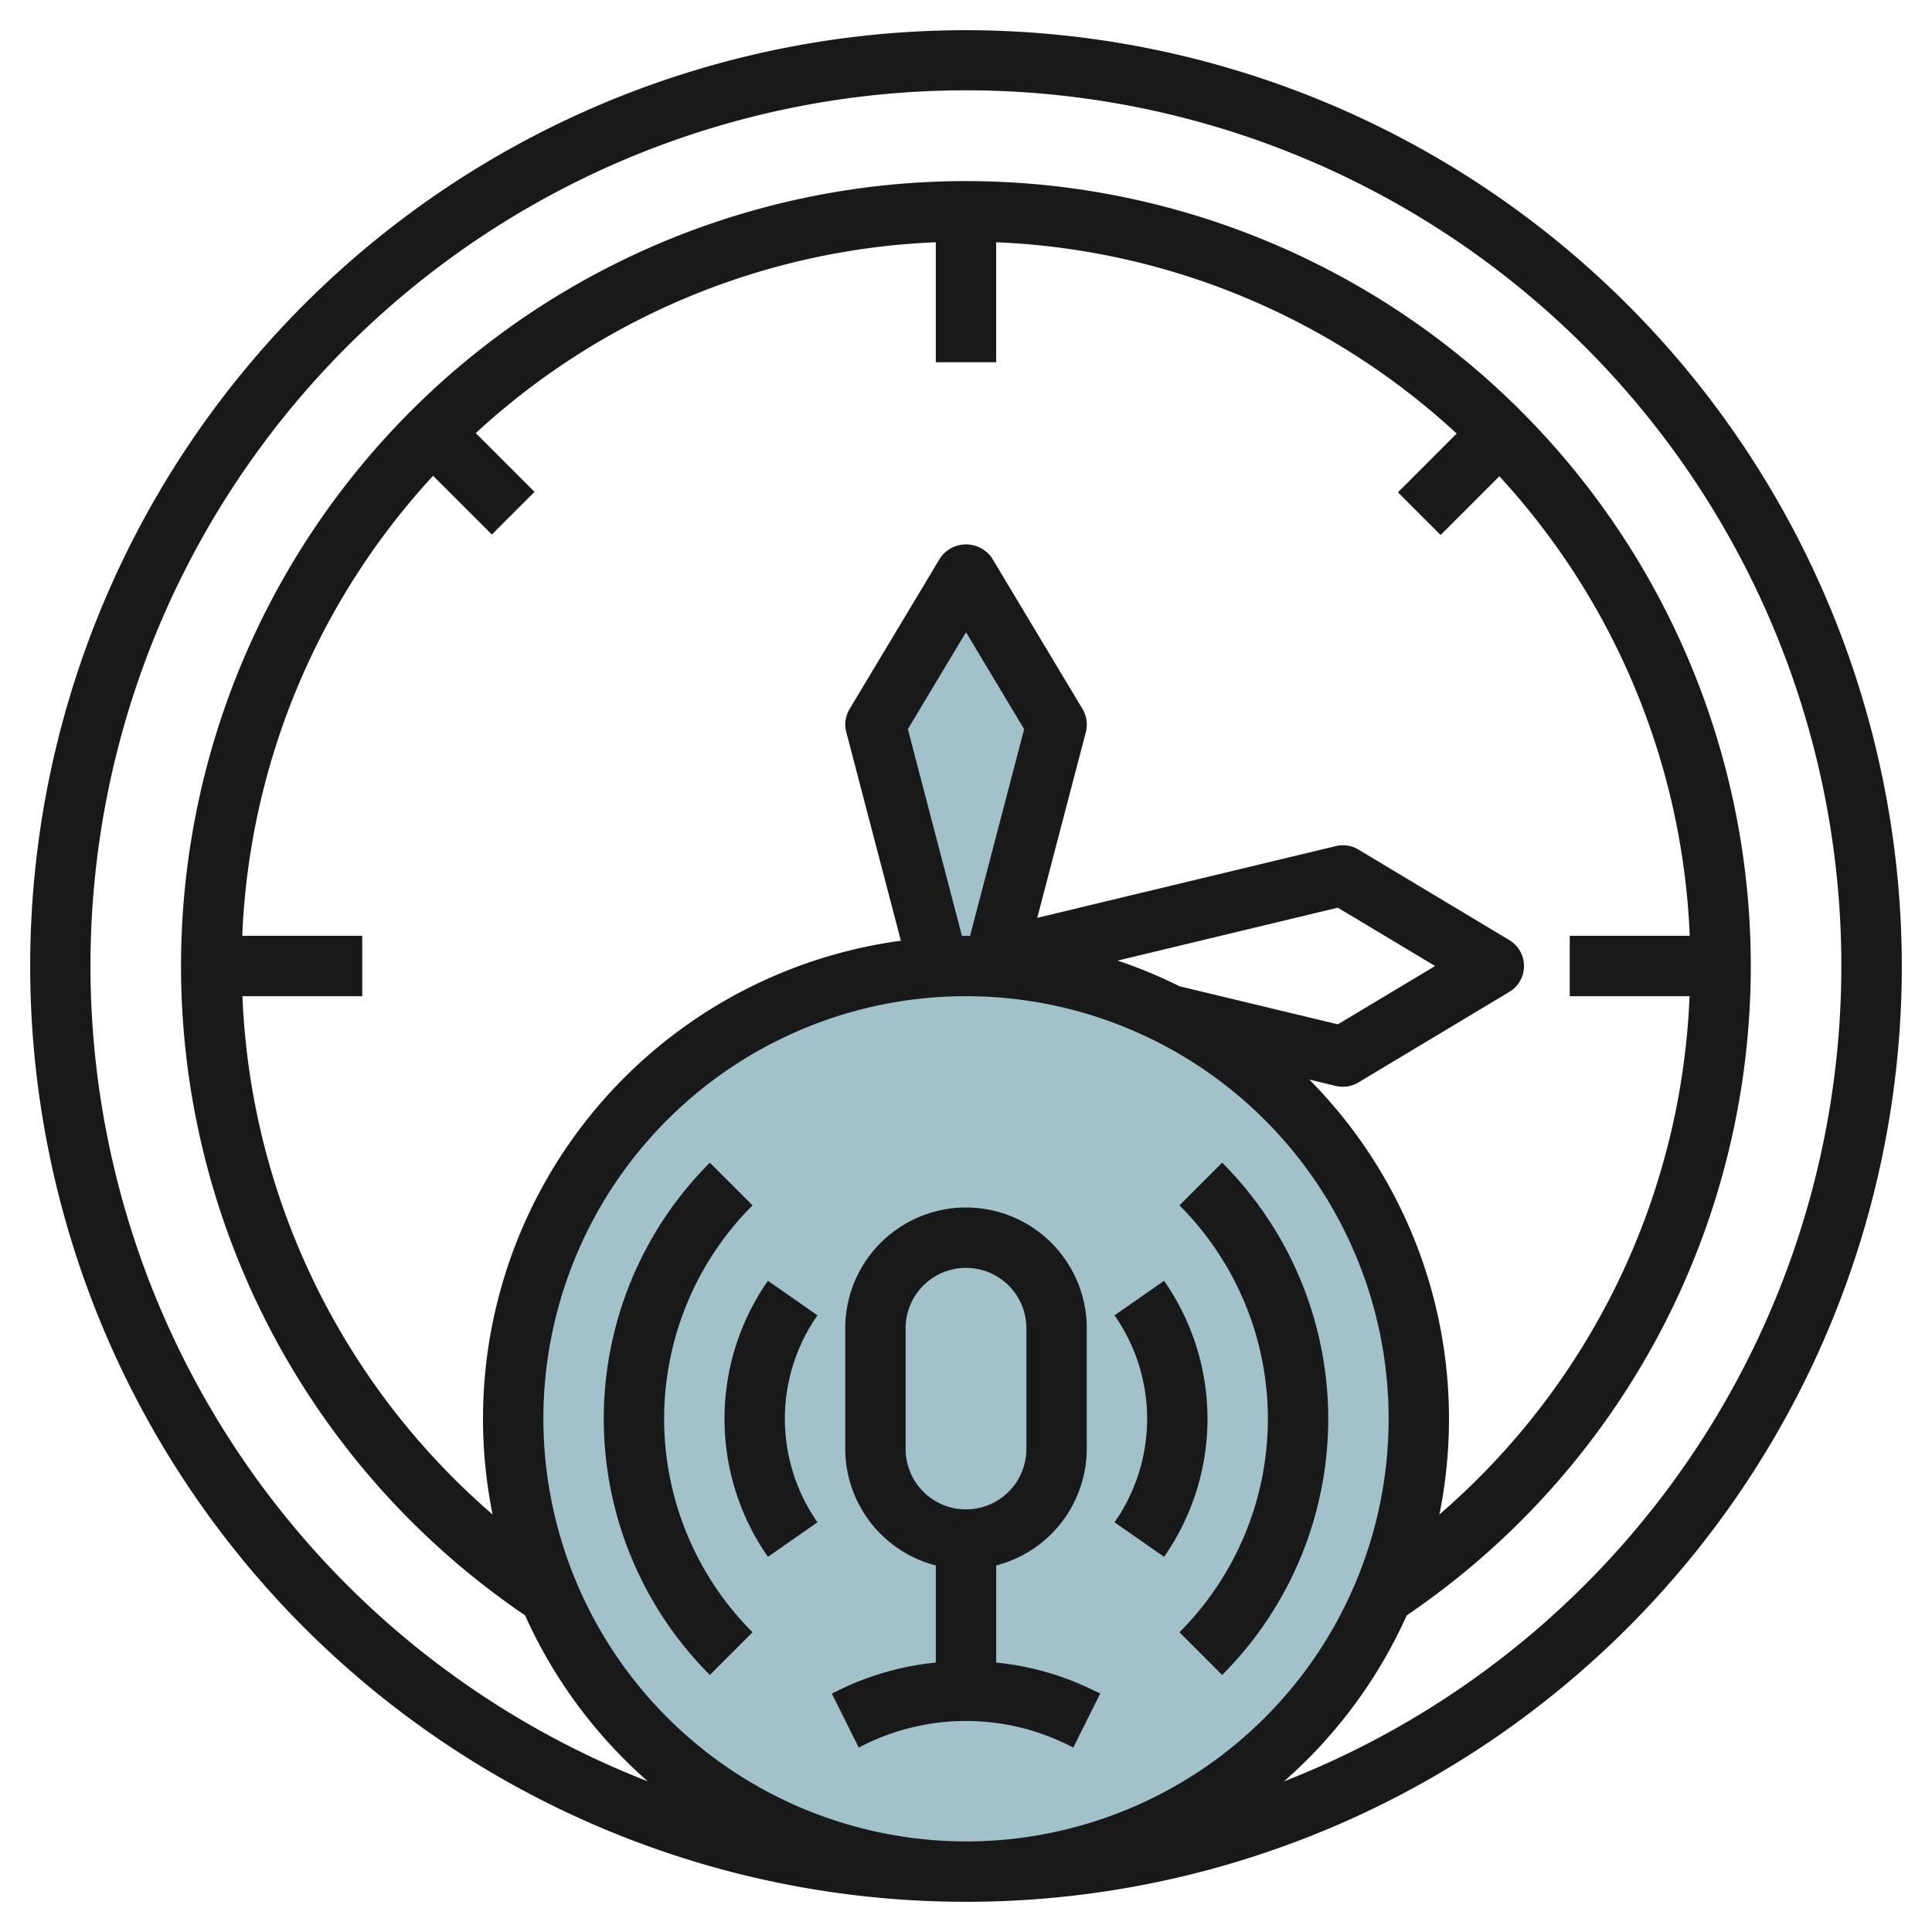 <svg height="512" viewBox="0 0 64 64" width="512" xmlns="http://www.w3.org/2000/svg"><g id="Layer_20" data-name="Layer 20"><path d="m31 32-2-8 3-5 3 5-2 8" fill="#a3c1ca"/><circle cx="32" cy="47" fill="#a3c1ca" r="15"/><g fill="#191919"><path d="m32 1a31 31 0 1 0 31 31 31.035 31.035 0 0 0 -31-31zm-14 46a14 14 0 1 1 14 14 14.015 14.015 0 0 1 -14-14zm-9.975-16a23.91 23.91 0 0 1 6.322-15.239l1.946 1.946 1.414-1.414-1.946-1.946a23.91 23.91 0 0 1 15.239-6.322v3.975h2v-3.975a23.907 23.907 0 0 1 15.254 6.337l-1.945 1.946 1.414 1.414 1.945-1.945a23.907 23.907 0 0 1 6.307 15.223h-3.975v2h3.969a23.946 23.946 0 0 1 -8.287 17.169 15.957 15.957 0 0 0 -4.31-14.407l.878.211a1.022 1.022 0 0 0 .233.027 1 1 0 0 0 .517-.143l5-3a1 1 0 0 0 0-1.714l-5-3a.992.992 0 0 0 -.748-.115l-9.892 2.377 1.61-6.152a1 1 0 0 0 -.111-.768l-3-5a1.04 1.04 0 0 0 -1.714 0l-3 5a1 1 0 0 0 -.111.768l1.809 6.91a15.978 15.978 0 0 0 -13.525 19.006 23.946 23.946 0 0 1 -8.287-17.169h3.969v-2zm22.049-6.846 1.926-3.211 1.926 3.211-1.793 6.853c-.045 0-.088-.007-.133-.007s-.088.006-.133.007zm9 8.518a15.792 15.792 0 0 0 -2.052-.851l7.294-1.753 3.224 1.932-3.221 1.932zm3.46 26.338a16.072 16.072 0 0 0 4.067-5.5 26 26 0 1 0 -29.208 0 16.084 16.084 0 0 0 4.067 5.5 29 29 0 1 1 21.074 0z"/><path d="m33 55.075v-3.217a4 4 0 0 0 3-3.858v-4a4 4 0 0 0 -8 0v4a4 4 0 0 0 3 3.858v3.217a9.375 9.375 0 0 0 -3.236.925l-.211.1.894 1.79.211-.106a7.6 7.6 0 0 1 6.684 0l.211.106.894-1.79-.211-.1a9.375 9.375 0 0 0 -3.236-.925zm-3-7.075v-4a2 2 0 0 1 4 0v4a2 2 0 0 1 -4 0z"/><path d="m24.929 39.929-1.414-1.414a12 12 0 0 0 0 16.97l1.414-1.414a10 10 0 0 1 0-14.142z"/><path d="m40.485 38.515-1.414 1.414a10 10 0 0 1 0 14.142l1.414 1.414a12 12 0 0 0 0-16.97z"/><path d="m38.561 42.428-1.641 1.144a5.98 5.98 0 0 1 0 6.856l1.641 1.144a7.983 7.983 0 0 0 0-9.144z"/><path d="m25.439 42.428a7.983 7.983 0 0 0 0 9.144l1.641-1.144a5.98 5.98 0 0 1 0-6.856z"/></g></g></svg>